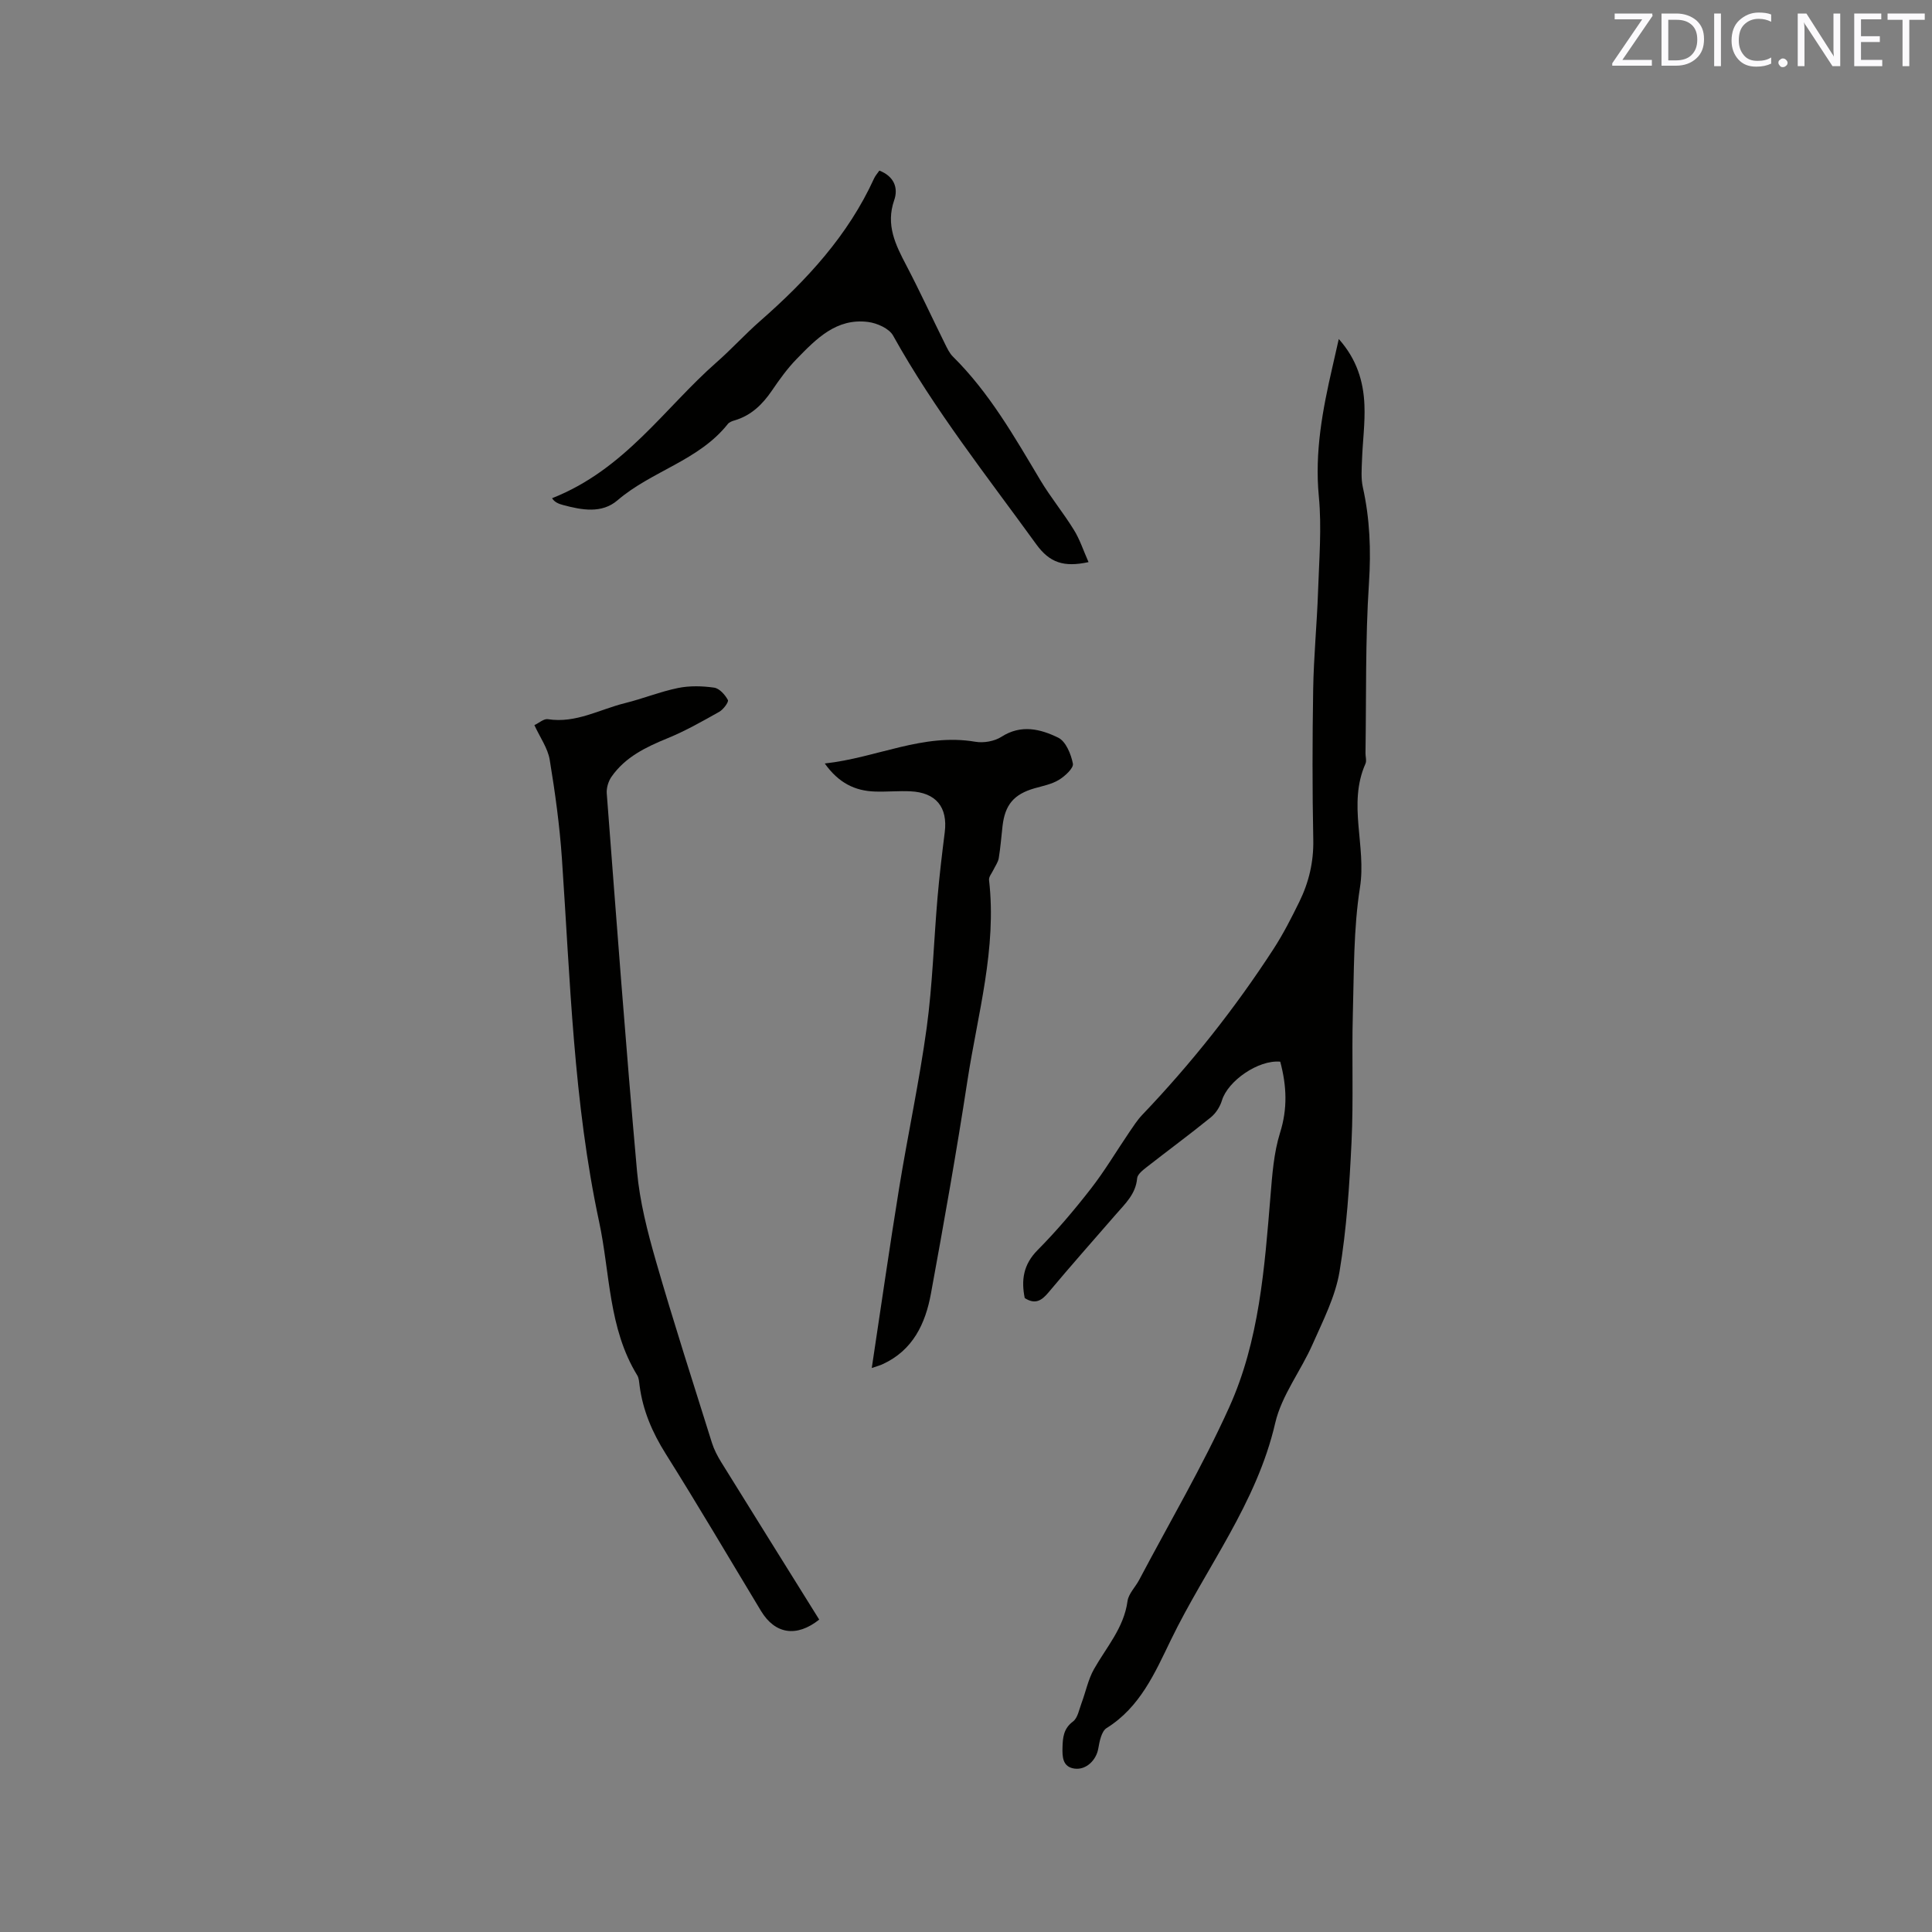 <svg enable-background="new 0 0 400 400" viewBox="0 0 400 400" xmlns="http://www.w3.org/2000/svg"><rect x="0" y="0" width="400" height="400" fill="#808080" stroke="none"/><path d="m265.06 219.81c-4.53-.43-10.85 3.99-12.07 8.02-.39 1.3-1.26 2.66-2.31 3.51-4.36 3.54-8.89 6.87-13.31 10.33-.79.62-1.87 1.47-1.94 2.29-.28 3.27-2.49 5.26-4.41 7.48-4.66 5.36-9.37 10.68-13.93 16.13-1.43 1.71-2.75 2.57-4.93 1.18-.74-3.67-.33-6.91 2.66-9.93 3.95-3.98 7.59-8.29 11.04-12.72 2.9-3.73 5.32-7.83 7.98-11.74.83-1.21 1.63-2.47 2.64-3.53 10.13-10.61 19.21-22.06 27.19-34.36 2.01-3.1 3.7-6.42 5.33-9.74 1.98-4.03 2.99-8.25 2.9-12.86-.21-10.39-.19-20.78-.02-31.17.11-6.77.78-13.52 1.01-20.29.22-6.55.78-13.15.16-19.64-.88-9.17.77-17.9 2.79-26.68.42-1.81.82-3.62 1.34-5.9 3.71 4.16 5.11 8.75 5.31 13.64.16 3.79-.37 7.6-.5 11.4-.07 1.88-.23 3.84.17 5.64 1.46 6.56 1.71 13.07 1.27 19.83-.77 11.71-.54 23.48-.72 35.22-.01.74.27 1.59-.01 2.21-3.71 8.36.22 17.03-1.13 25.59-1.36 8.64-1.23 17.54-1.48 26.33-.24 8.79.15 17.61-.27 26.39-.43 8.98-1.01 18.01-2.49 26.86-.87 5.18-3.42 10.14-5.58 15.03-2.43 5.51-6.41 10.58-7.73 16.29-3.85 16.7-14.37 29.99-21.61 44.93-3.3 6.81-6.37 13.91-13.3 18.23-1.06.66-1.46 2.73-1.72 4.22-.4 2.38-2.48 4.5-4.92 4.17-2.51-.34-2.54-2.49-2.49-4.42.06-2 .21-3.87 2.16-5.32 1-.74 1.28-2.51 1.79-3.85.87-2.33 1.36-4.86 2.56-6.99 2.58-4.57 6.2-8.55 6.95-14.09.21-1.55 1.64-2.92 2.42-4.41 6.27-11.88 13.11-23.5 18.63-35.72 6.23-13.77 7.32-28.83 8.55-43.74.36-4.4.68-8.93 1.98-13.1 1.57-4.96 1.39-9.67.04-14.72z" fill="#010100"/><path d="m169.61 335.32c-4.68 3.72-9.14 3.02-12.04-1.77-6.57-10.88-13.01-21.84-19.77-32.6-2.76-4.4-4.71-8.94-5.38-14.06-.1-.73-.12-1.56-.49-2.15-5.99-9.77-5.6-21.11-7.89-31.79-5.31-24.78-5.98-50.02-7.7-75.17-.47-6.86-1.41-13.71-2.53-20.49-.4-2.39-1.99-4.59-3.17-7.16.96-.45 1.95-1.36 2.79-1.23 5.78.91 10.71-2.03 15.98-3.33 3.69-.91 7.26-2.37 10.98-3.13 2.41-.49 5.03-.42 7.47-.07 1.09.16 2.26 1.47 2.84 2.56.22.4-.95 1.98-1.8 2.45-3.49 1.96-7 3.96-10.7 5.47-4.49 1.84-8.74 3.88-11.59 7.96-.65.93-1.07 2.31-.99 3.44 2 26.09 3.93 52.2 6.27 78.26.56 6.27 2.17 12.53 3.92 18.61 3.63 12.6 7.67 25.09 11.59 37.61.44 1.39 1.14 2.73 1.91 3.98 6.75 10.89 13.54 21.76 20.3 32.61z" fill="#010100"/><path d="m180.49 283.23c1.94-12.84 3.69-25.07 5.67-37.28 1.8-11.07 4.18-22.06 5.7-33.16 1.21-8.9 1.47-17.93 2.24-26.9.39-4.54.93-9.06 1.5-13.58.65-5.2-1.81-8.24-7.13-8.48-2.43-.11-4.87.13-7.31.05-4.13-.13-7.52-1.76-10.4-5.81 10.75-1.17 20.35-6.34 31.15-4.5 1.73.3 3.98-.09 5.44-1.03 4.08-2.62 8.09-1.6 11.75.19 1.57.77 2.65 3.41 3.03 5.37.18.93-1.64 2.6-2.89 3.36-1.49.91-3.34 1.26-5.06 1.75-4.26 1.23-6.11 3.39-6.62 7.85-.25 2.21-.42 4.43-.78 6.62-.14.84-.72 1.61-1.1 2.41-.33.7-.99 1.45-.91 2.11 1.64 14.18-2.36 27.76-4.47 41.52-2.26 14.75-4.87 29.44-7.56 44.11-1.14 6.22-3.73 11.73-9.98 14.6-.45.23-.96.35-2.27.8z" fill="#010100"/><path d="m225.37 116.38c-5.14 1.11-8.06.12-10.83-3.7-10.25-14.16-21.11-27.86-29.64-43.21-.82-1.47-3.31-2.57-5.16-2.81-6.57-.85-10.75 3.5-14.82 7.68-1.91 1.96-3.54 4.23-5.09 6.51-1.97 2.89-4.31 5.18-7.75 6.19-.5.14-1.09.36-1.39.74-6 7.58-15.76 9.72-22.84 15.8-3.26 2.8-7.39 2.02-11.27.98-.9-.24-1.77-.58-2.28-1.41 15.09-5.95 23.26-18.66 34.08-28.16 3.1-2.72 5.89-5.81 9-8.53 9.63-8.44 18.2-17.7 23.59-29.52.25-.56.69-1.03 1.09-1.62 3.03 1.17 3.97 3.57 3.07 6.14-1.77 5.1.26 9.19 2.5 13.46 2.8 5.34 5.32 10.83 8 16.23.47.94.93 1.96 1.66 2.68 7.55 7.47 12.73 16.59 18.11 25.6 2.11 3.53 4.76 6.74 6.92 10.25 1.24 1.98 1.97 4.27 3.05 6.7z" fill="#010100"/><g fill="#fbfafc"><path d="m342.2 3.2-6.3 9.2h6.1v1.2h-8.2v-.5l6.2-9.1h-5.7v-1.2h7.8v.4z"/><path d="m344 13.7v-10.9h3.1c1.6 0 3 .5 4.1 1.4 1.1 1 1.6 2.2 1.6 3.9s-.5 3-1.6 4-2.5 1.5-4.2 1.5h-3zm1.4-9.6v8.4h1.6c1.4 0 2.5-.4 3.2-1.1.8-.8 1.2-1.8 1.2-3.2s-.4-2.4-1.2-3.1-1.8-1-3.1-1z"/><path d="m356.3 2.8v10.9h-1.4v-10.9z"/><path d="m366.6 13.2c-.8.4-1.8.6-3 .6-1.6 0-2.8-.5-3.7-1.5s-1.4-2.3-1.4-3.9c0-1.7.5-3.2 1.6-4.2s2.4-1.6 4-1.6c1 0 1.9.1 2.6.4v1.5c-.8-.4-1.6-.6-2.6-.6-1.2 0-2.2.4-3 1.2s-1.1 1.9-1.1 3.3c0 1.3.4 2.3 1.1 3.1s1.6 1.1 2.8 1.1c1.1 0 2-.2 2.8-.7v1.3z"/><path d="m368.2 13c0-.3.1-.5.3-.6.2-.2.4-.3.6-.3.3 0 .5.1.7.3s.3.4.3.6-.1.5-.3.6c-.2.2-.4.3-.7.3s-.5-.1-.6-.3c-.2-.2-.3-.4-.3-.6z"/><path d="m381.1 13.7h-1.7l-5.5-8.4c-.2-.2-.3-.5-.4-.7 0 .2.1.8.1 1.5v7.6h-1.4v-10.9h1.8l5.3 8.3c.3.4.4.6.4.8 0-.3-.1-.8-.1-1.6v-7.5h1.4v10.9z"/><path d="m389.7 13.7h-5.8v-10.9h5.6v1.2h-4.2v3.5h3.9v1.2h-3.9v3.7h4.4z"/><path d="m398.4 4.1h-3.1v9.6h-1.4v-9.6h-3.1v-1.3h7.7v1.3z"/></g></svg>
